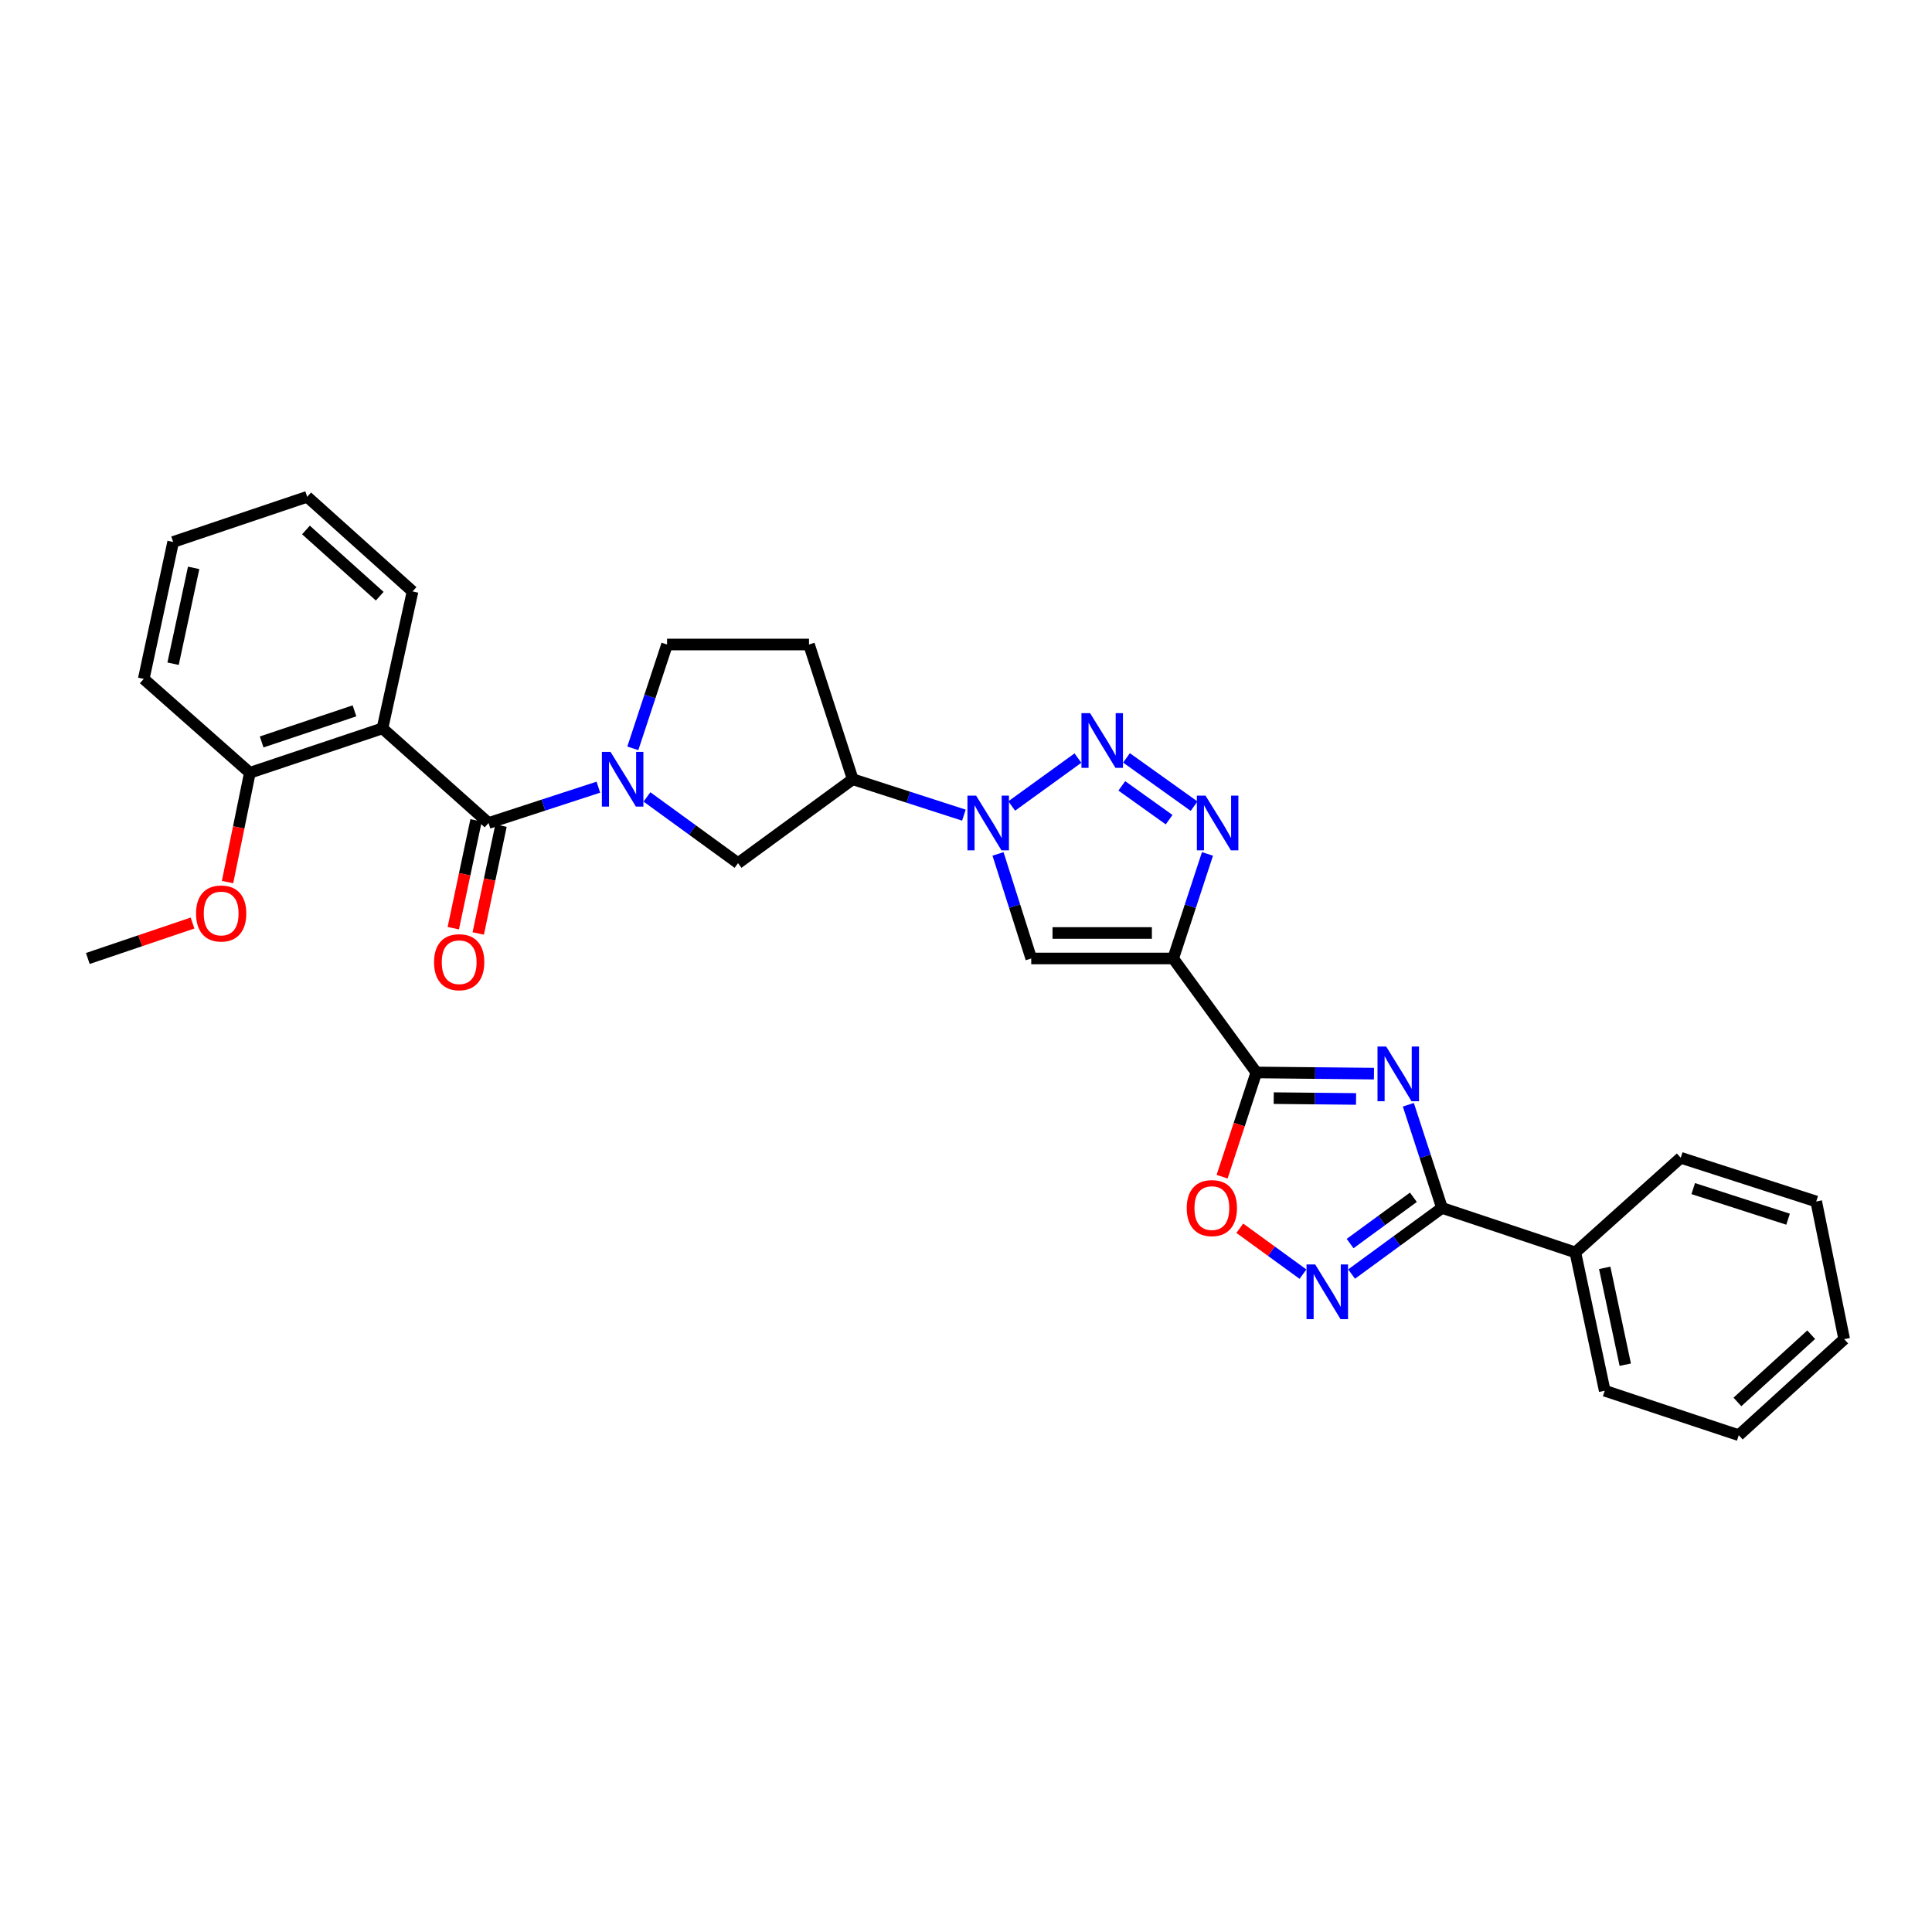 <?xml version='1.0' encoding='iso-8859-1'?>
<svg version='1.1' baseProfile='full'
              xmlns='http://www.w3.org/2000/svg'
                      xmlns:rdkit='http://www.rdkit.org/xml'
                      xmlns:xlink='http://www.w3.org/1999/xlink'
                  xml:space='preserve'
width='1000px' height='1000px' viewBox='0 0 1000 1000'>
<!-- END OF HEADER -->
<rect style='opacity:1.0;fill:#FFFFFF;stroke:none' width='1000' height='1000' x='0' y='0'> </rect>
<path class='bond-1' d='M 607.234,496.107 L 650.274,555.102' style='fill:none;fill-rule:evenodd;stroke:#000000;stroke-width:6px;stroke-linecap:butt;stroke-linejoin:miter;stroke-opacity:1' />
<path class='bond-4' d='M 607.234,496.107 L 616.112,469.047' style='fill:none;fill-rule:evenodd;stroke:#000000;stroke-width:6px;stroke-linecap:butt;stroke-linejoin:miter;stroke-opacity:1' />
<path class='bond-4' d='M 616.112,469.047 L 624.991,441.986' style='fill:none;fill-rule:evenodd;stroke:#0000FF;stroke-width:6px;stroke-linecap:butt;stroke-linejoin:miter;stroke-opacity:1' />
<path class='bond-7' d='M 607.234,496.107 L 533.765,496.107' style='fill:none;fill-rule:evenodd;stroke:#000000;stroke-width:6px;stroke-linecap:butt;stroke-linejoin:miter;stroke-opacity:1' />
<path class='bond-7' d='M 596.213,482.909 L 544.785,482.909' style='fill:none;fill-rule:evenodd;stroke:#000000;stroke-width:6px;stroke-linecap:butt;stroke-linejoin:miter;stroke-opacity:1' />
<path class='bond-0' d='M 711.158,555.709 L 680.716,555.405' style='fill:none;fill-rule:evenodd;stroke:#0000FF;stroke-width:6px;stroke-linecap:butt;stroke-linejoin:miter;stroke-opacity:1' />
<path class='bond-0' d='M 680.716,555.405 L 650.274,555.102' style='fill:none;fill-rule:evenodd;stroke:#000000;stroke-width:6px;stroke-linecap:butt;stroke-linejoin:miter;stroke-opacity:1' />
<path class='bond-0' d='M 701.894,568.815 L 680.584,568.603' style='fill:none;fill-rule:evenodd;stroke:#0000FF;stroke-width:6px;stroke-linecap:butt;stroke-linejoin:miter;stroke-opacity:1' />
<path class='bond-0' d='M 680.584,568.603 L 659.275,568.39' style='fill:none;fill-rule:evenodd;stroke:#000000;stroke-width:6px;stroke-linecap:butt;stroke-linejoin:miter;stroke-opacity:1' />
<path class='bond-8' d='M 728.951,571.82 L 737.664,598.523' style='fill:none;fill-rule:evenodd;stroke:#0000FF;stroke-width:6px;stroke-linecap:butt;stroke-linejoin:miter;stroke-opacity:1' />
<path class='bond-8' d='M 737.664,598.523 L 746.377,625.227' style='fill:none;fill-rule:evenodd;stroke:#000000;stroke-width:6px;stroke-linecap:butt;stroke-linejoin:miter;stroke-opacity:1' />
<path class='bond-11' d='M 650.274,555.102 L 641.418,582.082' style='fill:none;fill-rule:evenodd;stroke:#000000;stroke-width:6px;stroke-linecap:butt;stroke-linejoin:miter;stroke-opacity:1' />
<path class='bond-11' d='M 641.418,582.082 L 632.563,609.062' style='fill:none;fill-rule:evenodd;stroke:#FF0000;stroke-width:6px;stroke-linecap:butt;stroke-linejoin:miter;stroke-opacity:1' />
<path class='bond-2' d='M 583.075,392.279 L 618.053,417.272' style='fill:none;fill-rule:evenodd;stroke:#0000FF;stroke-width:6px;stroke-linecap:butt;stroke-linejoin:miter;stroke-opacity:1' />
<path class='bond-2' d='M 580.649,406.766 L 605.133,424.261' style='fill:none;fill-rule:evenodd;stroke:#0000FF;stroke-width:6px;stroke-linecap:butt;stroke-linejoin:miter;stroke-opacity:1' />
<path class='bond-30' d='M 557.938,392.38 L 523.663,417.175' style='fill:none;fill-rule:evenodd;stroke:#0000FF;stroke-width:6px;stroke-linecap:butt;stroke-linejoin:miter;stroke-opacity:1' />
<path class='bond-3' d='M 516.572,441.981 L 525.168,469.044' style='fill:none;fill-rule:evenodd;stroke:#0000FF;stroke-width:6px;stroke-linecap:butt;stroke-linejoin:miter;stroke-opacity:1' />
<path class='bond-3' d='M 525.168,469.044 L 533.765,496.107' style='fill:none;fill-rule:evenodd;stroke:#000000;stroke-width:6px;stroke-linecap:butt;stroke-linejoin:miter;stroke-opacity:1' />
<path class='bond-12' d='M 498.908,421.918 L 470.143,412.629' style='fill:none;fill-rule:evenodd;stroke:#0000FF;stroke-width:6px;stroke-linecap:butt;stroke-linejoin:miter;stroke-opacity:1' />
<path class='bond-12' d='M 470.143,412.629 L 441.379,403.34' style='fill:none;fill-rule:evenodd;stroke:#000000;stroke-width:6px;stroke-linecap:butt;stroke-linejoin:miter;stroke-opacity:1' />
<path class='bond-5' d='M 252.868,425.981 L 281.289,416.71' style='fill:none;fill-rule:evenodd;stroke:#000000;stroke-width:6px;stroke-linecap:butt;stroke-linejoin:miter;stroke-opacity:1' />
<path class='bond-5' d='M 281.289,416.71 L 309.709,407.439' style='fill:none;fill-rule:evenodd;stroke:#0000FF;stroke-width:6px;stroke-linecap:butt;stroke-linejoin:miter;stroke-opacity:1' />
<path class='bond-10' d='M 252.868,425.981 L 197.964,377.002' style='fill:none;fill-rule:evenodd;stroke:#000000;stroke-width:6px;stroke-linecap:butt;stroke-linejoin:miter;stroke-opacity:1' />
<path class='bond-17' d='M 246.411,424.618 L 240.518,452.525' style='fill:none;fill-rule:evenodd;stroke:#000000;stroke-width:6px;stroke-linecap:butt;stroke-linejoin:miter;stroke-opacity:1' />
<path class='bond-17' d='M 240.518,452.525 L 234.624,480.432' style='fill:none;fill-rule:evenodd;stroke:#FF0000;stroke-width:6px;stroke-linecap:butt;stroke-linejoin:miter;stroke-opacity:1' />
<path class='bond-17' d='M 259.325,427.345 L 253.431,455.252' style='fill:none;fill-rule:evenodd;stroke:#000000;stroke-width:6px;stroke-linecap:butt;stroke-linejoin:miter;stroke-opacity:1' />
<path class='bond-17' d='M 253.431,455.252 L 247.537,483.159' style='fill:none;fill-rule:evenodd;stroke:#FF0000;stroke-width:6px;stroke-linecap:butt;stroke-linejoin:miter;stroke-opacity:1' />
<path class='bond-6' d='M 334.861,412.489 L 358.432,429.625' style='fill:none;fill-rule:evenodd;stroke:#0000FF;stroke-width:6px;stroke-linecap:butt;stroke-linejoin:miter;stroke-opacity:1' />
<path class='bond-6' d='M 358.432,429.625 L 382.003,446.761' style='fill:none;fill-rule:evenodd;stroke:#000000;stroke-width:6px;stroke-linecap:butt;stroke-linejoin:miter;stroke-opacity:1' />
<path class='bond-32' d='M 327.548,387.344 L 336.408,360.47' style='fill:none;fill-rule:evenodd;stroke:#0000FF;stroke-width:6px;stroke-linecap:butt;stroke-linejoin:miter;stroke-opacity:1' />
<path class='bond-32' d='M 336.408,360.47 L 345.268,333.596' style='fill:none;fill-rule:evenodd;stroke:#000000;stroke-width:6px;stroke-linecap:butt;stroke-linejoin:miter;stroke-opacity:1' />
<path class='bond-18' d='M 746.377,625.227 L 815.402,648.243' style='fill:none;fill-rule:evenodd;stroke:#000000;stroke-width:6px;stroke-linecap:butt;stroke-linejoin:miter;stroke-opacity:1' />
<path class='bond-31' d='M 746.377,625.227 L 722.978,642.338' style='fill:none;fill-rule:evenodd;stroke:#000000;stroke-width:6px;stroke-linecap:butt;stroke-linejoin:miter;stroke-opacity:1' />
<path class='bond-31' d='M 722.978,642.338 L 699.58,659.449' style='fill:none;fill-rule:evenodd;stroke:#0000FF;stroke-width:6px;stroke-linecap:butt;stroke-linejoin:miter;stroke-opacity:1' />
<path class='bond-31' d='M 731.567,619.707 L 715.188,631.685' style='fill:none;fill-rule:evenodd;stroke:#000000;stroke-width:6px;stroke-linecap:butt;stroke-linejoin:miter;stroke-opacity:1' />
<path class='bond-31' d='M 715.188,631.685 L 698.808,643.663' style='fill:none;fill-rule:evenodd;stroke:#0000FF;stroke-width:6px;stroke-linecap:butt;stroke-linejoin:miter;stroke-opacity:1' />
<path class='bond-9' d='M 674.414,659.5 L 658.065,647.617' style='fill:none;fill-rule:evenodd;stroke:#0000FF;stroke-width:6px;stroke-linecap:butt;stroke-linejoin:miter;stroke-opacity:1' />
<path class='bond-9' d='M 658.065,647.617 L 641.715,635.734' style='fill:none;fill-rule:evenodd;stroke:#FF0000;stroke-width:6px;stroke-linecap:butt;stroke-linejoin:miter;stroke-opacity:1' />
<path class='bond-16' d='M 197.964,377.002 L 129.328,399.996' style='fill:none;fill-rule:evenodd;stroke:#000000;stroke-width:6px;stroke-linecap:butt;stroke-linejoin:miter;stroke-opacity:1' />
<path class='bond-16' d='M 183.477,367.937 L 135.431,384.033' style='fill:none;fill-rule:evenodd;stroke:#000000;stroke-width:6px;stroke-linecap:butt;stroke-linejoin:miter;stroke-opacity:1' />
<path class='bond-19' d='M 197.964,377.002 L 213.538,306.122' style='fill:none;fill-rule:evenodd;stroke:#000000;stroke-width:6px;stroke-linecap:butt;stroke-linejoin:miter;stroke-opacity:1' />
<path class='bond-13' d='M 441.379,403.34 L 382.003,446.761' style='fill:none;fill-rule:evenodd;stroke:#000000;stroke-width:6px;stroke-linecap:butt;stroke-linejoin:miter;stroke-opacity:1' />
<path class='bond-14' d='M 441.379,403.34 L 418.737,333.596' style='fill:none;fill-rule:evenodd;stroke:#000000;stroke-width:6px;stroke-linecap:butt;stroke-linejoin:miter;stroke-opacity:1' />
<path class='bond-15' d='M 418.737,333.596 L 345.268,333.596' style='fill:none;fill-rule:evenodd;stroke:#000000;stroke-width:6px;stroke-linecap:butt;stroke-linejoin:miter;stroke-opacity:1' />
<path class='bond-20' d='M 129.328,399.996 L 123.552,428.279' style='fill:none;fill-rule:evenodd;stroke:#000000;stroke-width:6px;stroke-linecap:butt;stroke-linejoin:miter;stroke-opacity:1' />
<path class='bond-20' d='M 123.552,428.279 L 117.776,456.563' style='fill:none;fill-rule:evenodd;stroke:#FF0000;stroke-width:6px;stroke-linecap:butt;stroke-linejoin:miter;stroke-opacity:1' />
<path class='bond-21' d='M 129.328,399.996 L 74.402,351.406' style='fill:none;fill-rule:evenodd;stroke:#000000;stroke-width:6px;stroke-linecap:butt;stroke-linejoin:miter;stroke-opacity:1' />
<path class='bond-22' d='M 815.402,648.243 L 830.602,719.842' style='fill:none;fill-rule:evenodd;stroke:#000000;stroke-width:6px;stroke-linecap:butt;stroke-linejoin:miter;stroke-opacity:1' />
<path class='bond-22' d='M 830.592,656.242 L 841.232,706.361' style='fill:none;fill-rule:evenodd;stroke:#000000;stroke-width:6px;stroke-linecap:butt;stroke-linejoin:miter;stroke-opacity:1' />
<path class='bond-23' d='M 815.402,648.243 L 869.946,599.263' style='fill:none;fill-rule:evenodd;stroke:#000000;stroke-width:6px;stroke-linecap:butt;stroke-linejoin:miter;stroke-opacity:1' />
<path class='bond-25' d='M 213.538,306.122 L 159.001,257.143' style='fill:none;fill-rule:evenodd;stroke:#000000;stroke-width:6px;stroke-linecap:butt;stroke-linejoin:miter;stroke-opacity:1' />
<path class='bond-25' d='M 196.539,308.594 L 158.363,274.309' style='fill:none;fill-rule:evenodd;stroke:#000000;stroke-width:6px;stroke-linecap:butt;stroke-linejoin:miter;stroke-opacity:1' />
<path class='bond-24' d='M 99.651,477.757 L 72.553,486.932' style='fill:none;fill-rule:evenodd;stroke:#FF0000;stroke-width:6px;stroke-linecap:butt;stroke-linejoin:miter;stroke-opacity:1' />
<path class='bond-24' d='M 72.553,486.932 L 45.455,496.107' style='fill:none;fill-rule:evenodd;stroke:#000000;stroke-width:6px;stroke-linecap:butt;stroke-linejoin:miter;stroke-opacity:1' />
<path class='bond-34' d='M 74.402,351.406 L 89.616,280.525' style='fill:none;fill-rule:evenodd;stroke:#000000;stroke-width:6px;stroke-linecap:butt;stroke-linejoin:miter;stroke-opacity:1' />
<path class='bond-34' d='M 89.588,343.543 L 100.238,293.927' style='fill:none;fill-rule:evenodd;stroke:#000000;stroke-width:6px;stroke-linecap:butt;stroke-linejoin:miter;stroke-opacity:1' />
<path class='bond-27' d='M 830.602,719.842 L 899.987,742.857' style='fill:none;fill-rule:evenodd;stroke:#000000;stroke-width:6px;stroke-linecap:butt;stroke-linejoin:miter;stroke-opacity:1' />
<path class='bond-28' d='M 869.946,599.263 L 940.072,621.891' style='fill:none;fill-rule:evenodd;stroke:#000000;stroke-width:6px;stroke-linecap:butt;stroke-linejoin:miter;stroke-opacity:1' />
<path class='bond-28' d='M 876.412,615.218 L 925.5,631.057' style='fill:none;fill-rule:evenodd;stroke:#000000;stroke-width:6px;stroke-linecap:butt;stroke-linejoin:miter;stroke-opacity:1' />
<path class='bond-26' d='M 159.001,257.143 L 89.616,280.525' style='fill:none;fill-rule:evenodd;stroke:#000000;stroke-width:6px;stroke-linecap:butt;stroke-linejoin:miter;stroke-opacity:1' />
<path class='bond-33' d='M 899.987,742.857 L 954.545,693.138' style='fill:none;fill-rule:evenodd;stroke:#000000;stroke-width:6px;stroke-linecap:butt;stroke-linejoin:miter;stroke-opacity:1' />
<path class='bond-33' d='M 899.281,725.644 L 937.472,690.841' style='fill:none;fill-rule:evenodd;stroke:#000000;stroke-width:6px;stroke-linecap:butt;stroke-linejoin:miter;stroke-opacity:1' />
<path class='bond-29' d='M 940.072,621.891 L 954.545,693.138' style='fill:none;fill-rule:evenodd;stroke:#000000;stroke-width:6px;stroke-linecap:butt;stroke-linejoin:miter;stroke-opacity:1' />
<path  class='atom-1' d='M 717.475 541.675
L 726.755 556.675
Q 727.675 558.155, 729.155 560.835
Q 730.635 563.515, 730.715 563.675
L 730.715 541.675
L 734.475 541.675
L 734.475 569.995
L 730.595 569.995
L 720.635 553.595
Q 719.475 551.675, 718.235 549.475
Q 717.035 547.275, 716.675 546.595
L 716.675 569.995
L 712.995 569.995
L 712.995 541.675
L 717.475 541.675
' fill='#0000FF'/>
<path  class='atom-3' d='M 564.239 369.133
L 573.519 384.133
Q 574.439 385.613, 575.919 388.293
Q 577.399 390.973, 577.479 391.133
L 577.479 369.133
L 581.239 369.133
L 581.239 397.453
L 577.359 397.453
L 567.399 381.053
Q 566.239 379.133, 564.999 376.933
Q 563.799 374.733, 563.439 374.053
L 563.439 397.453
L 559.759 397.453
L 559.759 369.133
L 564.239 369.133
' fill='#0000FF'/>
<path  class='atom-4' d='M 505.23 411.821
L 514.51 426.821
Q 515.43 428.301, 516.91 430.981
Q 518.39 433.661, 518.47 433.821
L 518.47 411.821
L 522.23 411.821
L 522.23 440.141
L 518.35 440.141
L 508.39 423.741
Q 507.23 421.821, 505.99 419.621
Q 504.79 417.421, 504.43 416.741
L 504.43 440.141
L 500.75 440.141
L 500.75 411.821
L 505.23 411.821
' fill='#0000FF'/>
<path  class='atom-5' d='M 623.982 411.821
L 633.262 426.821
Q 634.182 428.301, 635.662 430.981
Q 637.142 433.661, 637.222 433.821
L 637.222 411.821
L 640.982 411.821
L 640.982 440.141
L 637.102 440.141
L 627.142 423.741
Q 625.982 421.821, 624.742 419.621
Q 623.542 417.421, 623.182 416.741
L 623.182 440.141
L 619.502 440.141
L 619.502 411.821
L 623.982 411.821
' fill='#0000FF'/>
<path  class='atom-7' d='M 316.015 389.18
L 325.295 404.18
Q 326.215 405.66, 327.695 408.34
Q 329.175 411.02, 329.255 411.18
L 329.255 389.18
L 333.015 389.18
L 333.015 417.5
L 329.135 417.5
L 319.175 401.1
Q 318.015 399.18, 316.775 396.98
Q 315.575 394.78, 315.215 394.1
L 315.215 417.5
L 311.535 417.5
L 311.535 389.18
L 316.015 389.18
' fill='#0000FF'/>
<path  class='atom-10' d='M 680.741 654.488
L 690.021 669.488
Q 690.941 670.968, 692.421 673.648
Q 693.901 676.328, 693.981 676.488
L 693.981 654.488
L 697.741 654.488
L 697.741 682.808
L 693.861 682.808
L 683.901 666.408
Q 682.741 664.488, 681.501 662.288
Q 680.301 660.088, 679.941 659.408
L 679.941 682.808
L 676.261 682.808
L 676.261 654.488
L 680.741 654.488
' fill='#0000FF'/>
<path  class='atom-12' d='M 614.258 625.307
Q 614.258 618.507, 617.618 614.707
Q 620.978 610.907, 627.258 610.907
Q 633.538 610.907, 636.898 614.707
Q 640.258 618.507, 640.258 625.307
Q 640.258 632.187, 636.858 636.107
Q 633.458 639.987, 627.258 639.987
Q 621.018 639.987, 617.618 636.107
Q 614.258 632.227, 614.258 625.307
M 627.258 636.787
Q 631.578 636.787, 633.898 633.907
Q 636.258 630.987, 636.258 625.307
Q 636.258 619.747, 633.898 616.947
Q 631.578 614.107, 627.258 614.107
Q 622.938 614.107, 620.578 616.907
Q 618.258 619.707, 618.258 625.307
Q 618.258 631.027, 620.578 633.907
Q 622.938 636.787, 627.258 636.787
' fill='#FF0000'/>
<path  class='atom-18' d='M 224.668 498.034
Q 224.668 491.234, 228.028 487.434
Q 231.388 483.634, 237.668 483.634
Q 243.948 483.634, 247.308 487.434
Q 250.668 491.234, 250.668 498.034
Q 250.668 504.914, 247.268 508.834
Q 243.868 512.714, 237.668 512.714
Q 231.428 512.714, 228.028 508.834
Q 224.668 504.954, 224.668 498.034
M 237.668 509.514
Q 241.988 509.514, 244.308 506.634
Q 246.668 503.714, 246.668 498.034
Q 246.668 492.474, 244.308 489.674
Q 241.988 486.834, 237.668 486.834
Q 233.348 486.834, 230.988 489.634
Q 228.668 492.434, 228.668 498.034
Q 228.668 503.754, 230.988 506.634
Q 233.348 509.514, 237.668 509.514
' fill='#FF0000'/>
<path  class='atom-21' d='M 101.473 472.819
Q 101.473 466.019, 104.833 462.219
Q 108.193 458.419, 114.473 458.419
Q 120.753 458.419, 124.113 462.219
Q 127.473 466.019, 127.473 472.819
Q 127.473 479.699, 124.073 483.619
Q 120.673 487.499, 114.473 487.499
Q 108.233 487.499, 104.833 483.619
Q 101.473 479.739, 101.473 472.819
M 114.473 484.299
Q 118.793 484.299, 121.113 481.419
Q 123.473 478.499, 123.473 472.819
Q 123.473 467.259, 121.113 464.459
Q 118.793 461.619, 114.473 461.619
Q 110.153 461.619, 107.793 464.419
Q 105.473 467.219, 105.473 472.819
Q 105.473 478.539, 107.793 481.419
Q 110.153 484.299, 114.473 484.299
' fill='#FF0000'/>
</svg>
